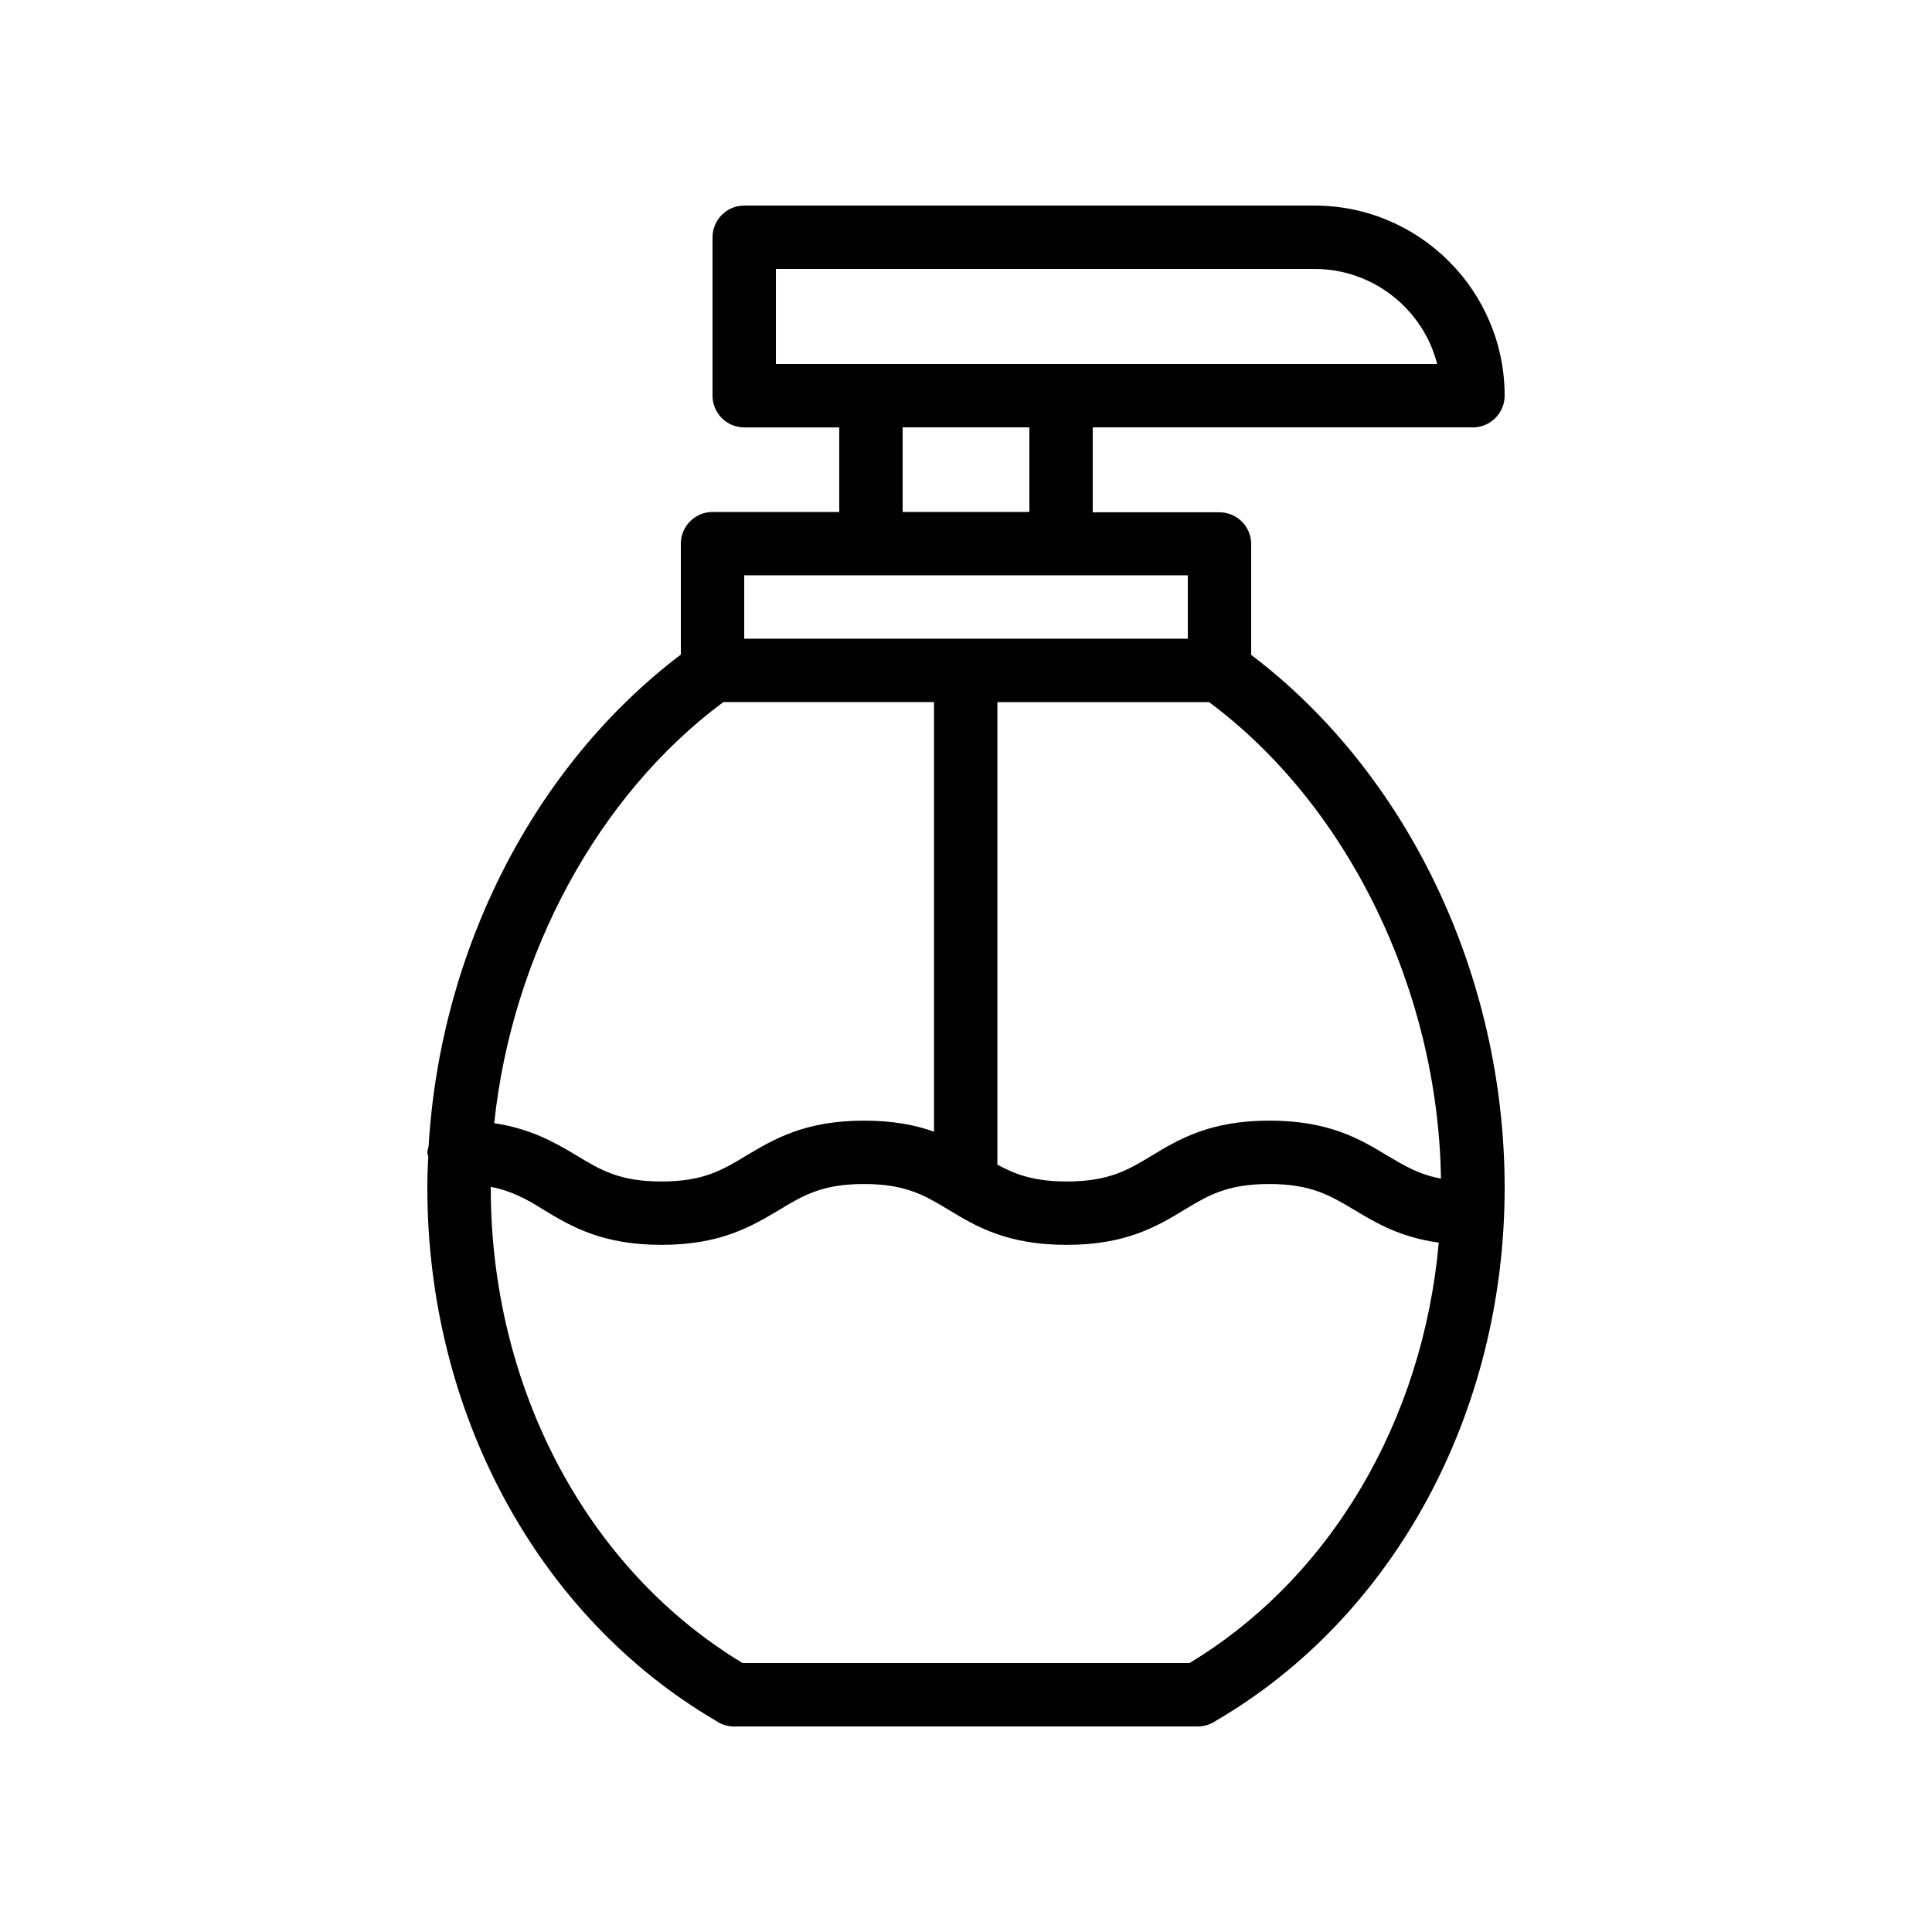 <?xml version="1.0" encoding="UTF-8"?>
<!-- Uploaded to: ICON Repo, www.iconrepo.com, Generator: ICON Repo Mixer Tools -->
<svg fill="#000000" width="800px" height="800px" version="1.1" viewBox="144 144 512 512" xmlns="http://www.w3.org/2000/svg">
 <path d="m333.58 599.93c1.594 1.176 3.695 1.762 5.793 1.594h121.25 0.84c1.762 0 3.441-0.586 4.785-1.512 47.195-27.539 76.5-81.613 76.5-141.23 0-56.176-25.695-109.83-67.176-141.23v-29.391c0-4.617-3.777-8.398-8.398-8.398h-33.586v-22.5h100.76c4.617 0 8.398-3.777 8.398-8.398 0-27.793-22.586-50.383-50.383-50.383l-151.14 0.004c-4.617 0-8.398 3.777-8.398 8.398v41.984c0 4.617 3.777 8.398 8.398 8.398h25.191v22.418h-33.586c-4.617 0-8.398 3.777-8.398 8.398v29.391c-38.793 29.391-63.73 78.09-66.84 130.23-0.082 0.586-0.336 1.09-0.336 1.68 0 0.418 0.168 0.754 0.25 1.176-0.168 2.68-0.25 5.449-0.25 8.223 0 59.531 29.219 113.52 76.324 141.15zm125.62-15.195h-118.39c-41.227-24.855-66.754-72.887-66.754-125.95v-0.25c5.711 1.09 9.656 3.359 14.105 6.129 7.223 4.367 15.449 9.238 31.152 9.238 15.703 0 23.93-4.953 31.152-9.238 6.383-3.863 11.418-6.887 22.504-6.887 11.082 0 16.121 3.023 22.504 6.887 7.223 4.367 15.449 9.238 31.152 9.238 15.785 0 23.93-4.871 31.152-9.238 6.383-3.863 11.418-6.887 22.586-6.887 11.082 0 16.121 3.023 22.586 6.887 5.711 3.441 12.09 7.223 22.336 8.648-4.195 47.188-28.633 88.836-66.082 111.43zm66.672-128.39c-5.879-1.09-9.742-3.441-14.273-6.129-7.223-4.367-15.449-9.238-31.152-9.238s-23.93 4.871-31.152 9.238c-6.383 3.863-11.418 6.887-22.586 6.887-8.648 0-13.602-1.848-18.391-4.449v-122.59h56.09c36.863 27.371 60.707 76.41 61.465 126.29zm-176.25-241.07h142.75c15.617 0 28.801 10.746 32.496 25.191l-99.672-0.004h-75.574zm33.586 41.984h33.586v22.418h-33.586zm-41.98 39.211h117.55v16.793h-117.55zm-5.543 33.59h55.84v113.86c-4.871-1.762-10.746-2.938-18.559-2.938-15.703 0-23.93 4.953-31.152 9.238-6.383 3.863-11.418 6.887-22.504 6.887-11.082 0-16.121-3.023-22.504-6.887-5.625-3.359-11.922-7.055-21.832-8.566 4.703-44.672 27.457-86.91 60.711-111.59z"/>
</svg>